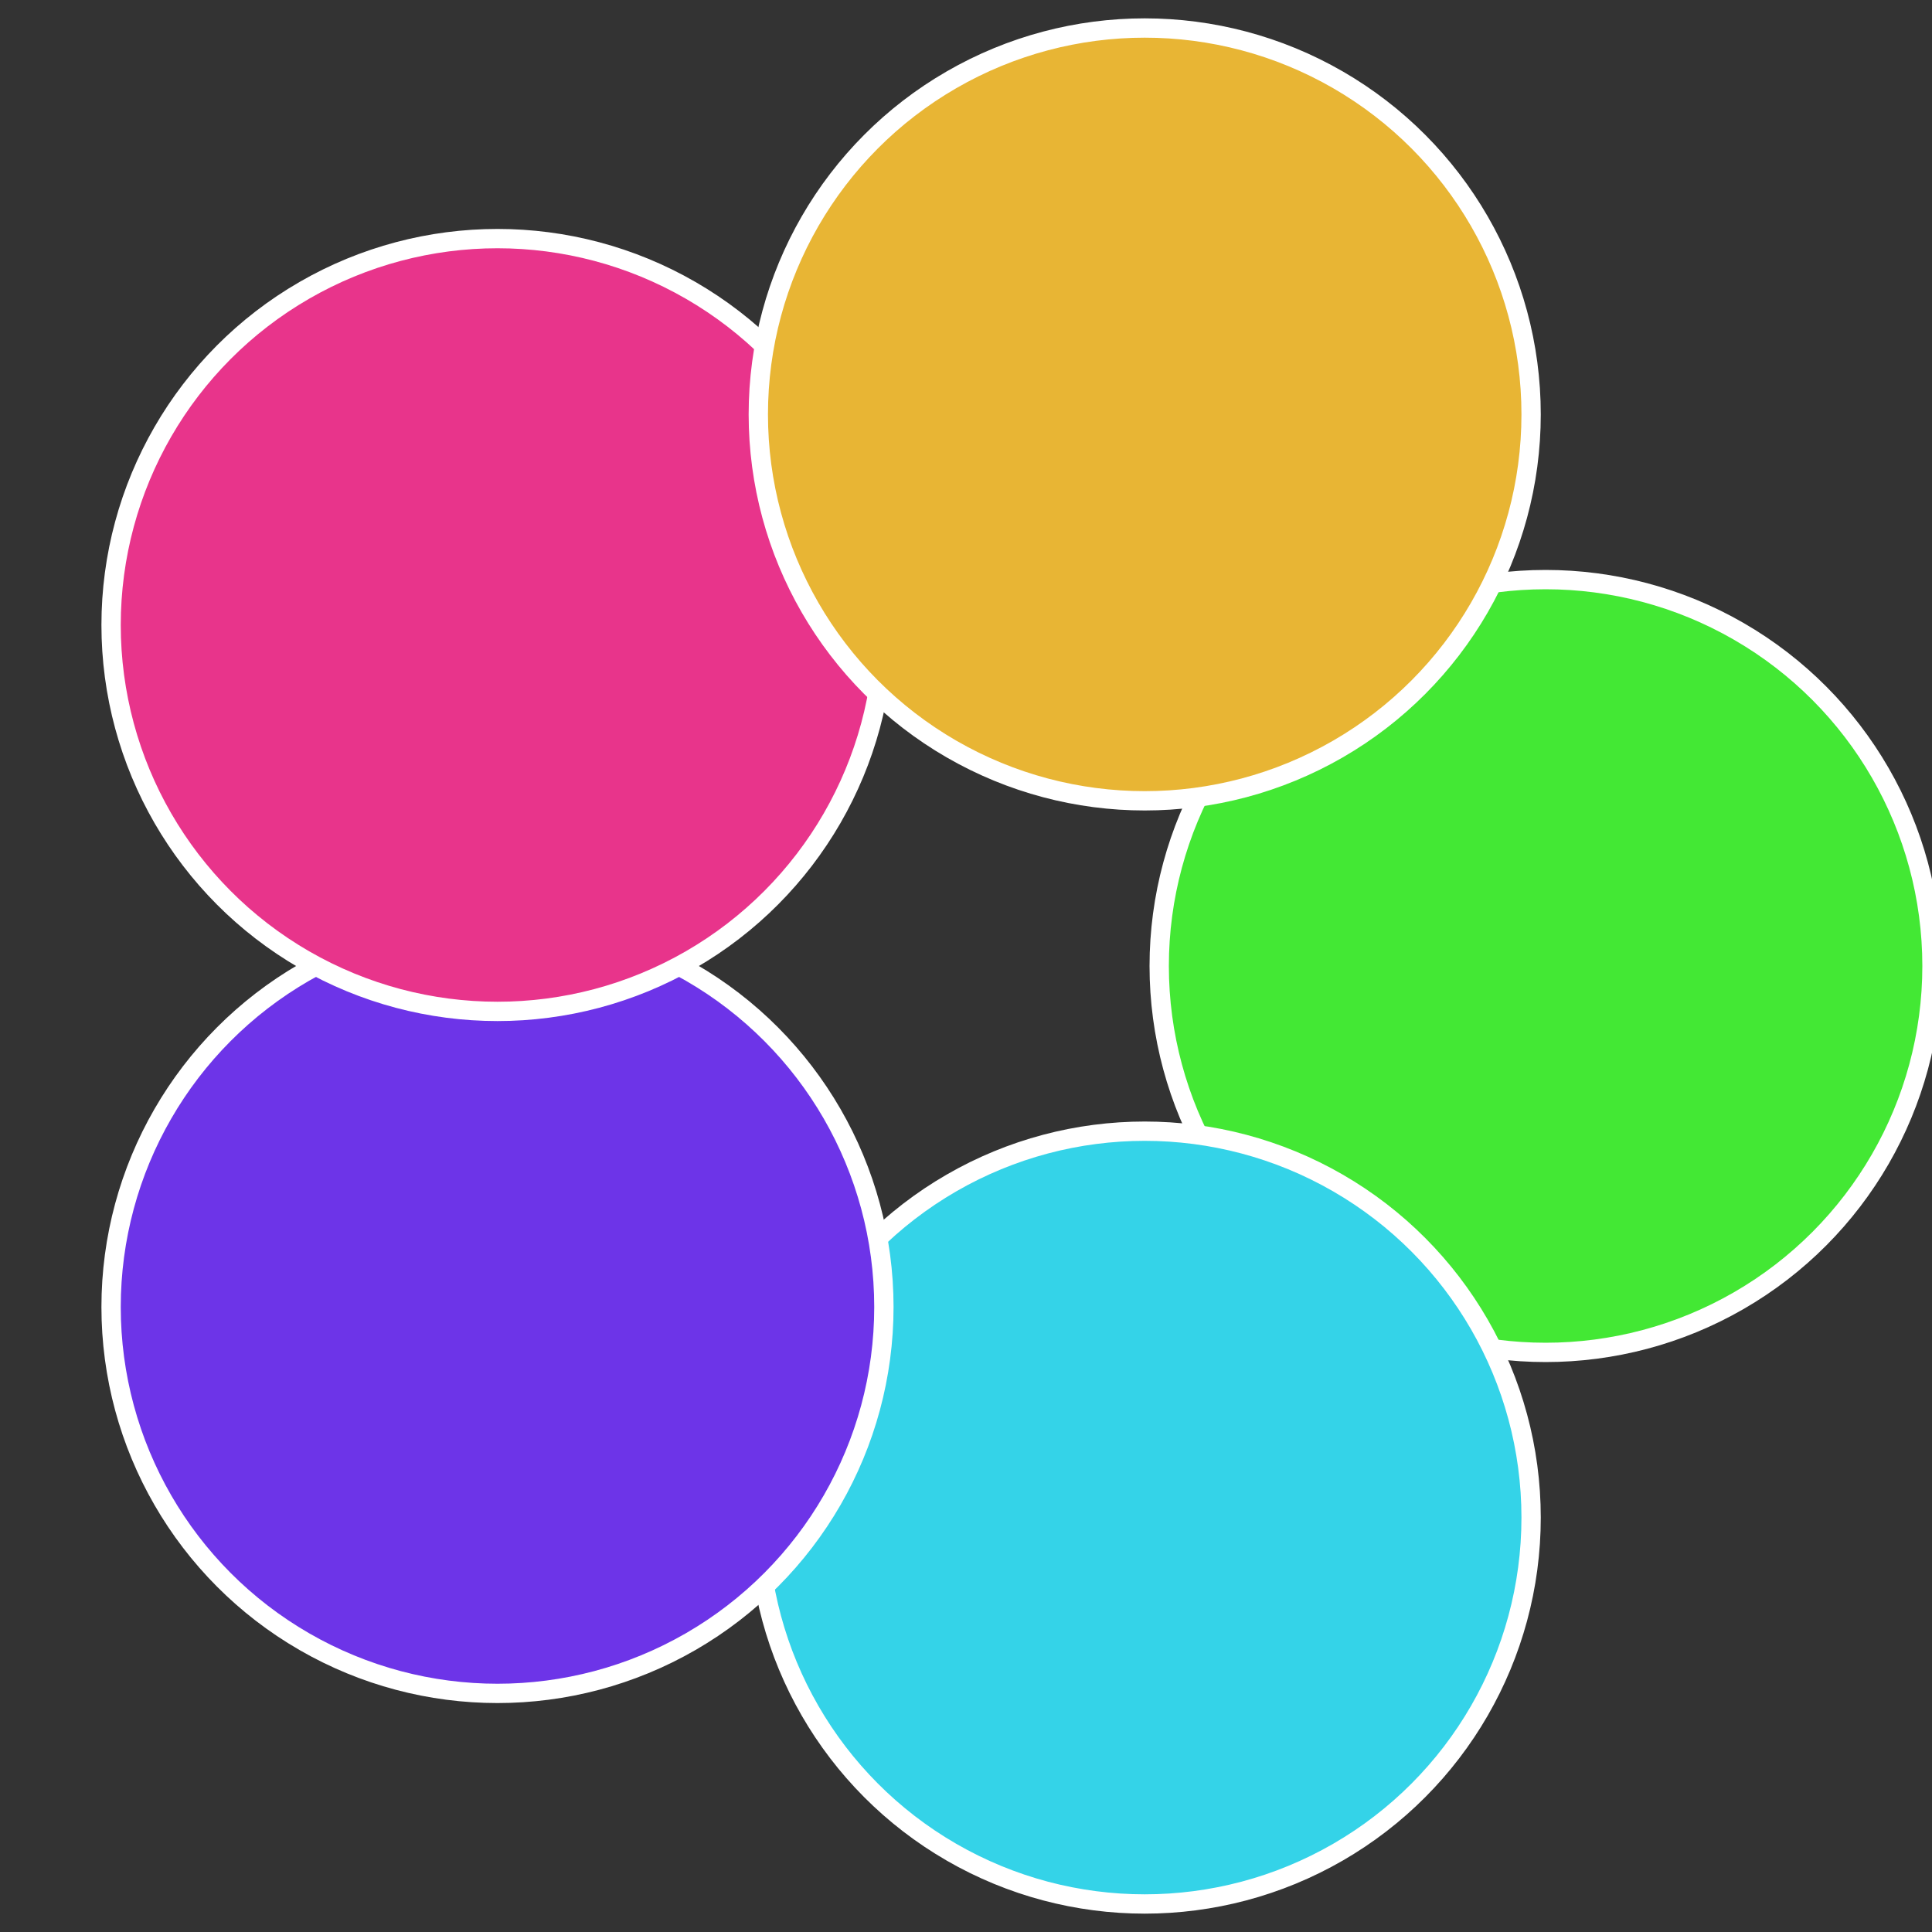 <?xml version="1.0" standalone="no"?>
<svg width="500" height="500" viewBox="-1 -1 2 2" xmlns="http://www.w3.org/2000/svg">
 
                <rect x="-1" y="-1" width="2" height="2" fill="#333333" stroke="none"/>
 
                <circle cx="0.6" cy="0" r="0.4" fill="#43e834" stroke="#fff" stroke-width="1%" />
             
                <circle cx="0.185" cy="0.571" r="0.4" fill="#34d3e8" stroke="#fff" stroke-width="1%" />
             
                <circle cx="-0.485" cy="0.353" r="0.4" fill="#6d34e8" stroke="#fff" stroke-width="1%" />
             
                <circle cx="-0.485" cy="-0.353" r="0.4" fill="#e8348b" stroke="#fff" stroke-width="1%" />
             
                <circle cx="0.185" cy="-0.571" r="0.4" fill="#e8b534" stroke="#fff" stroke-width="1%" />
            </svg>
